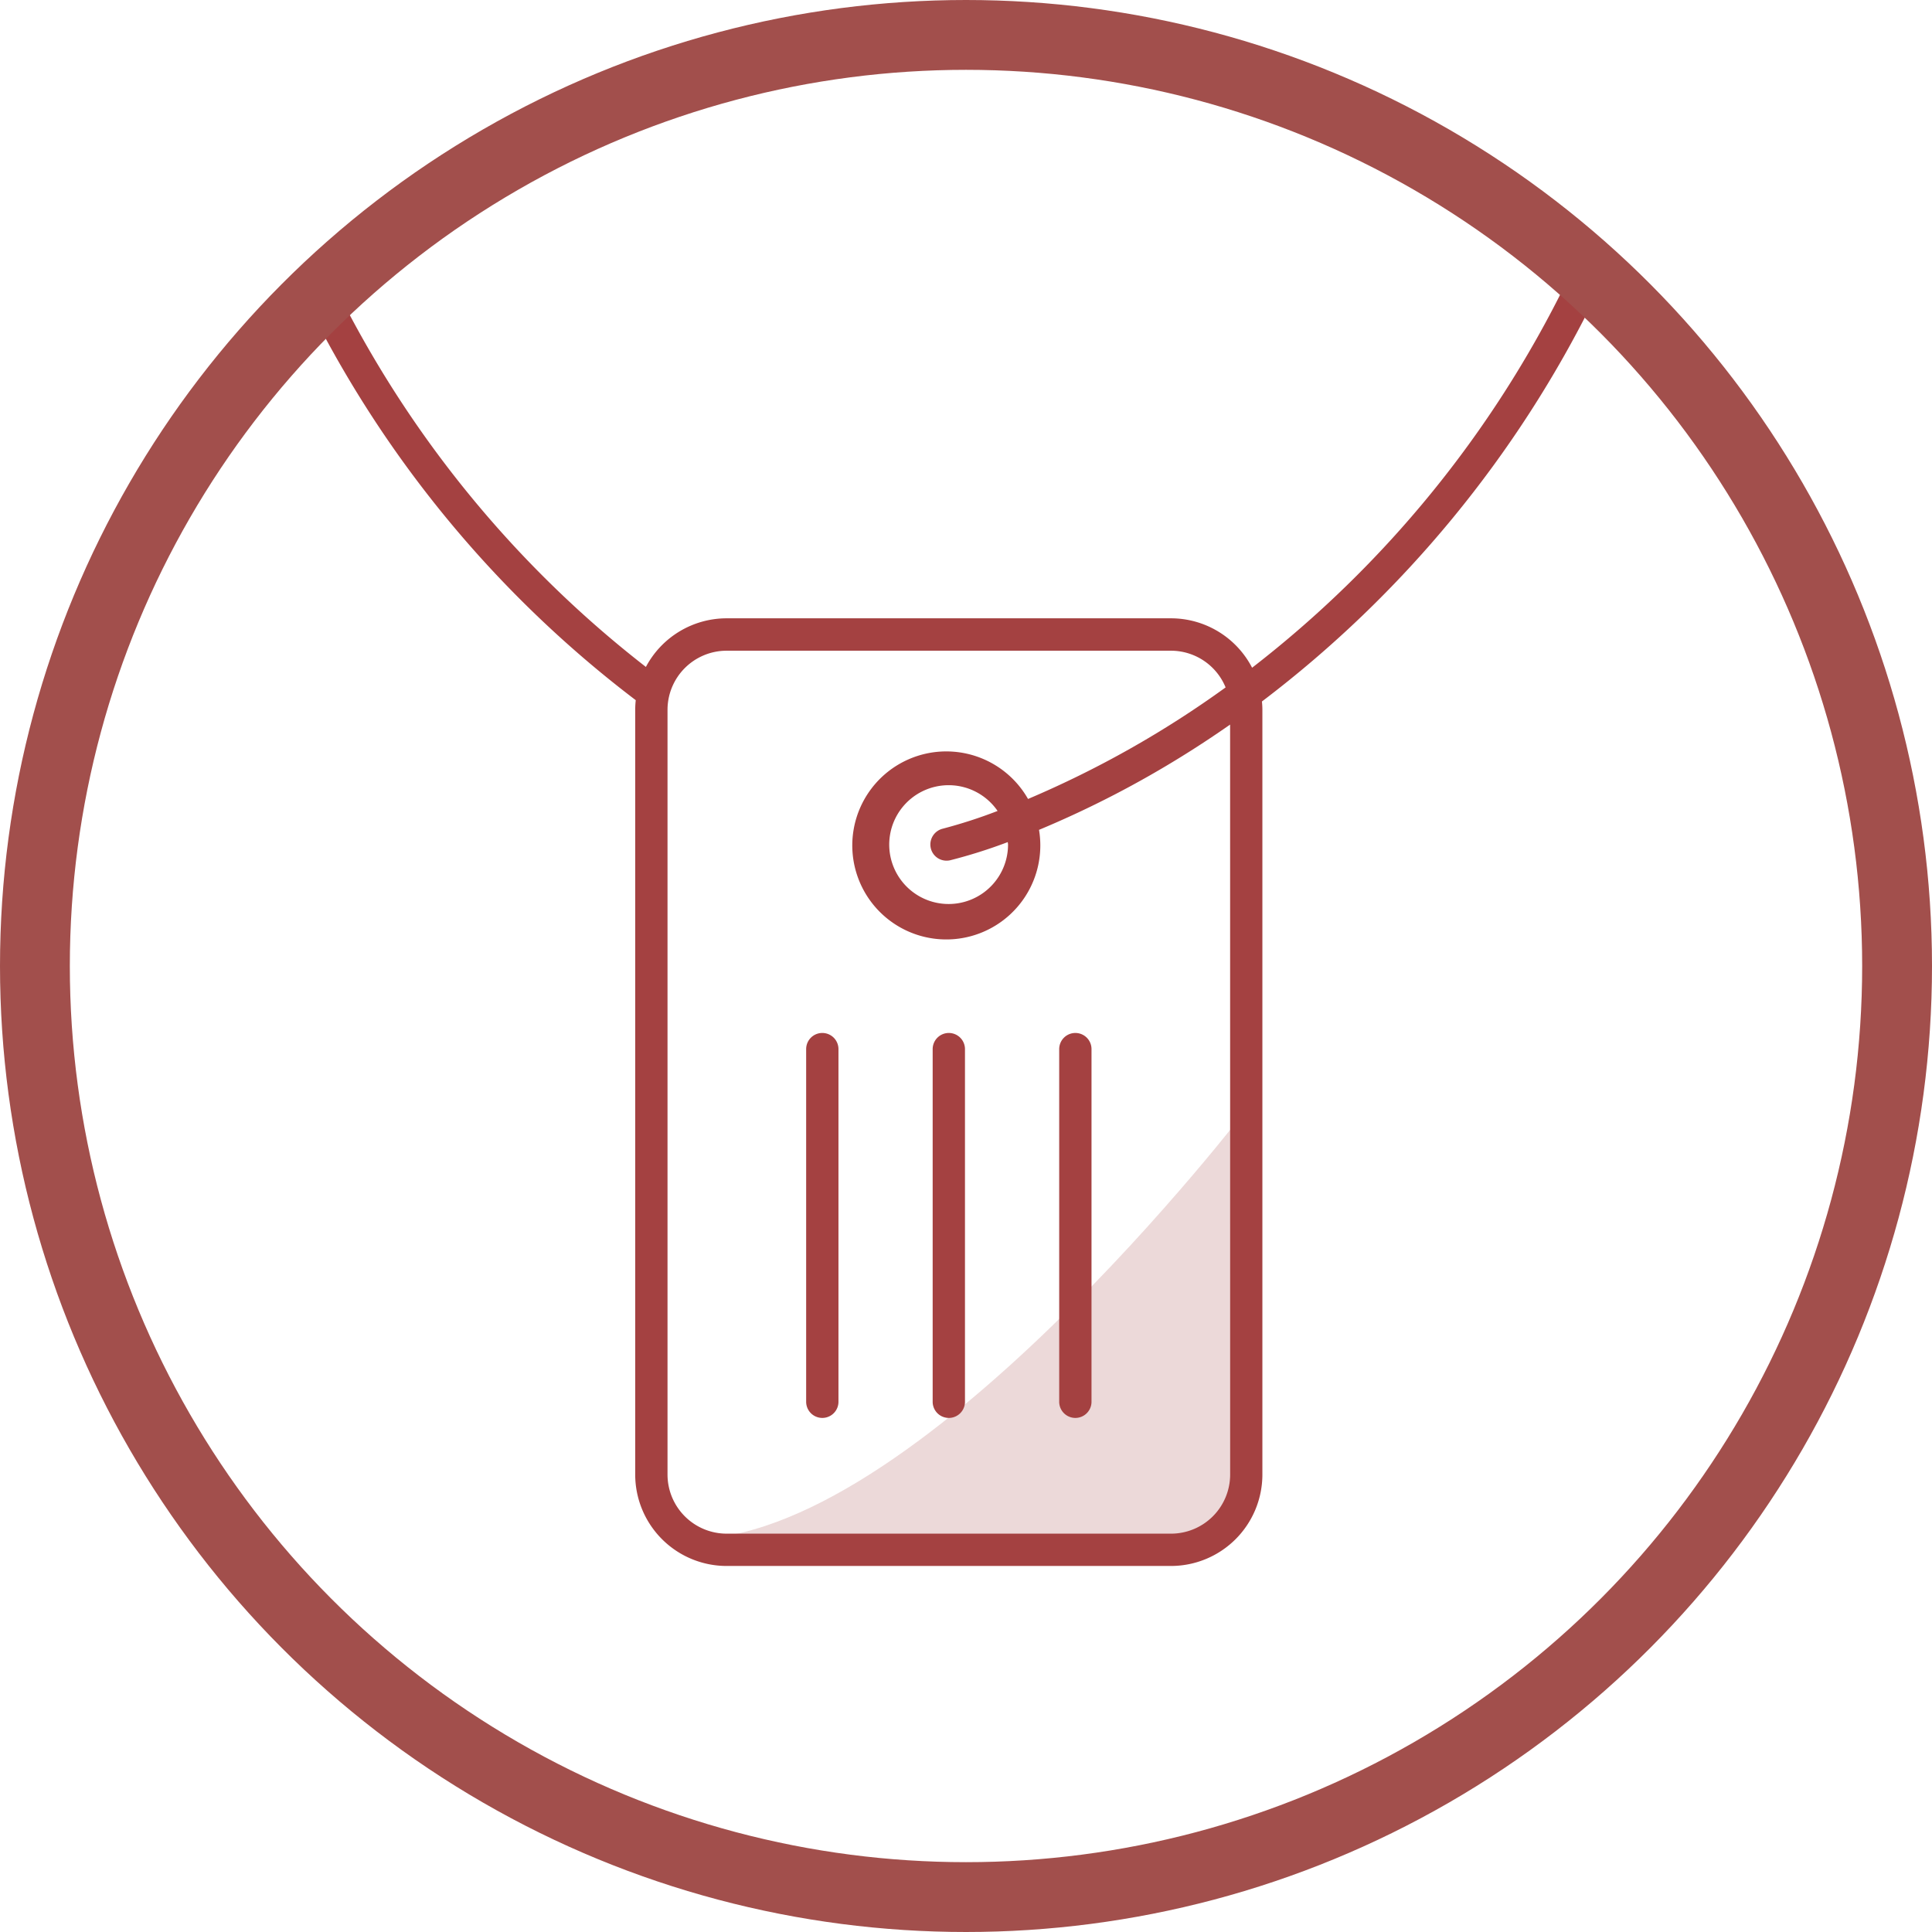 <?xml version="1.0" encoding="UTF-8"?> <svg xmlns="http://www.w3.org/2000/svg" width="83" height="83" viewBox="0 0 83 83"><g id="Group_572" data-name="Group 572" transform="translate(-4188 -9719)"><g id="Group_571" data-name="Group 571" transform="translate(4201.007 9730.769)"><path id="Path_321" data-name="Path 321" d="M57.882,61.611S43.552,80.389,33.774,80.152l9.972.665h8.461c3.465-.21,5.523-1.3,5.675-3.569Z" transform="translate(-17.278 -25.803)" fill="#a44141" opacity="0.2"></path><path id="Path_927" data-name="Path 927" d="M41.861,57a.693.693,0,0,0-.694.694v15.15a.694.694,0,1,0,1.388,0V57.694A.694.694,0,0,0,41.861,57Z" transform="translate(-19.541 -24.392)" fill="#a44141"></path><path id="Path_928" data-name="Path 928" d="M49.694,57a.694.694,0,0,0-.694.694v15.15a.694.694,0,1,0,1.388,0V57.694A.694.694,0,0,0,49.694,57Z" transform="translate(-21.939 -24.392)" fill="#a44141"></path><path id="Path_929" data-name="Path 929" d="M57.527,57a.694.694,0,0,0-.694.694v15.15a.694.694,0,1,0,1.388,0V57.694A.693.693,0,0,0,57.527,57Z" transform="translate(-24.336 -24.392)" fill="#a44141"></path><path id="Path_930" data-name="Path 930" d="M65.2,10.079a.692.692,0,0,0-.93.312A47.13,47.13,0,0,1,50.784,26.923,3.926,3.926,0,0,0,47.3,24.8H28.208a3.927,3.927,0,0,0-3.467,2.089,47.167,47.167,0,0,1-13.427-16.5.694.694,0,0,0-1.242.619A48.491,48.491,0,0,0,24.305,28.317a3.882,3.882,0,0,0-.023.414V61.587a3.93,3.93,0,0,0,3.926,3.925H47.3a3.93,3.93,0,0,0,3.926-3.925V28.73c0-.121-.008-.239-.019-.357A48.8,48.8,0,0,0,65.515,11.01.694.694,0,0,0,65.2,10.079ZM49.841,61.587A2.541,2.541,0,0,1,47.3,64.124H28.208a2.541,2.541,0,0,1-2.538-2.538V28.73a2.541,2.541,0,0,1,2.538-2.538H47.3a2.539,2.539,0,0,1,2.346,1.577,43.354,43.354,0,0,1-8.488,4.792,4.039,4.039,0,1,0,.472,1.327,43.142,43.142,0,0,0,6.309-3.265c.606-.378,1.243-.8,1.9-1.257ZM36.98,34.675a.694.694,0,0,0,.675.537.714.714,0,0,0,.157-.017,22.809,22.809,0,0,0,2.476-.781c0,.035.011.069.011.1a2.552,2.552,0,1,1-.449-1.438,22.338,22.338,0,0,1-2.352.761A.7.7,0,0,0,36.98,34.675Z" transform="translate(-10 -10.006)" fill="#a44141"></path></g><g id="Ellipse_30" data-name="Ellipse 30" transform="translate(4188 9719)" fill="none" stroke="#a24f4c" stroke-width="3"><circle cx="41.5" cy="41.5" r="41.5" stroke="none"></circle><circle cx="41.5" cy="41.5" r="40" fill="none"></circle></g></g></svg> 